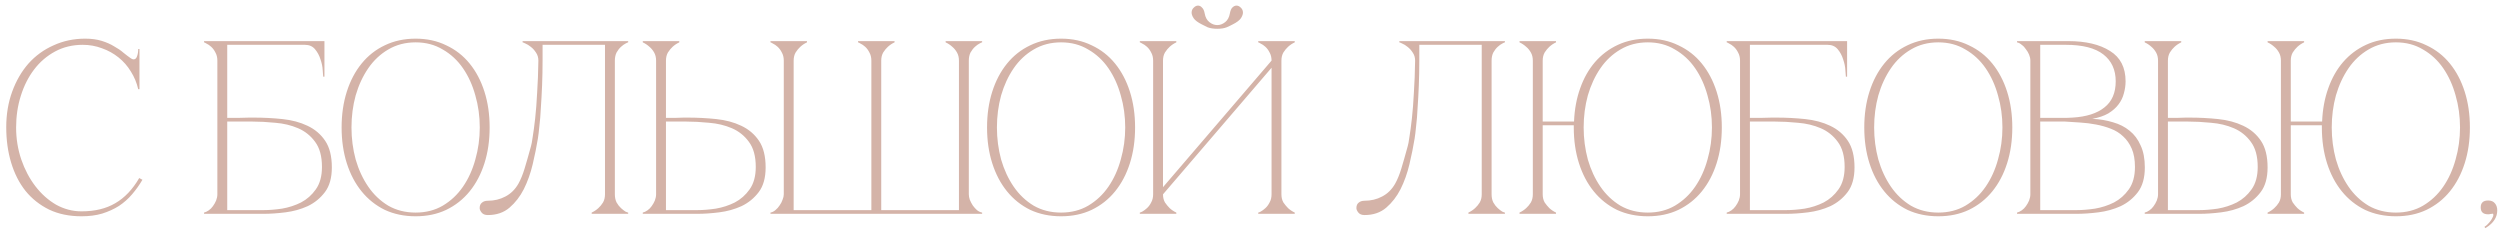<?xml version="1.0" encoding="UTF-8"?> <svg xmlns="http://www.w3.org/2000/svg" width="304" height="28" viewBox="0 0 304 28" fill="none"><path d="M1.959 15.5C1.959 16.86 2.169 18.16 2.589 19.4C3.009 20.62 3.579 21.7 4.299 22.64C5.019 23.58 5.859 24.33 6.819 24.89C7.799 25.43 8.829 25.7 9.909 25.7C11.529 25.7 12.899 25.37 14.019 24.71C15.159 24.05 16.129 23.03 16.929 21.65L17.319 21.86C16.959 22.48 16.539 23.07 16.059 23.63C15.599 24.17 15.069 24.64 14.469 25.04C13.869 25.42 13.189 25.73 12.429 25.97C11.689 26.19 10.849 26.3 9.909 26.3C8.429 26.3 7.119 26.03 5.979 25.49C4.839 24.93 3.879 24.17 3.099 23.21C2.339 22.25 1.759 21.11 1.359 19.79C0.959 18.47 0.759 17.03 0.759 15.47C0.759 13.91 0.999 12.47 1.479 11.15C1.959 9.83 2.619 8.69 3.459 7.73C4.319 6.77 5.339 6.03 6.519 5.51C7.699 4.97 8.979 4.7 10.359 4.7C11.119 4.7 11.789 4.79 12.369 4.97C12.949 5.15 13.449 5.37 13.869 5.63C14.309 5.87 14.689 6.13 15.009 6.41C15.329 6.67 15.619 6.89 15.879 7.07C16.019 7.17 16.139 7.22 16.239 7.22C16.439 7.22 16.579 7.1 16.659 6.86C16.759 6.6 16.809 6.3 16.809 5.96H16.959V10.85H16.809C16.629 10.07 16.329 9.35 15.909 8.69C15.509 8.03 15.009 7.46 14.409 6.98C13.809 6.5 13.139 6.13 12.399 5.87C11.659 5.59 10.879 5.45 10.059 5.45C8.819 5.45 7.699 5.72 6.699 6.26C5.699 6.8 4.849 7.53 4.149 8.45C3.449 9.37 2.909 10.44 2.529 11.66C2.149 12.86 1.959 14.14 1.959 15.5ZM30.841 14.3C32.041 14.3 33.212 14.36 34.352 14.48C35.492 14.6 36.502 14.87 37.382 15.29C38.282 15.71 39.002 16.32 39.541 17.12C40.081 17.92 40.352 19 40.352 20.36C40.352 21.62 40.072 22.62 39.511 23.36C38.952 24.1 38.252 24.67 37.411 25.07C36.572 25.45 35.672 25.7 34.712 25.82C33.752 25.94 32.871 26 32.072 26H24.811V25.85C24.991 25.81 25.181 25.72 25.381 25.58C25.581 25.44 25.752 25.27 25.892 25.07C26.052 24.85 26.181 24.62 26.282 24.38C26.381 24.12 26.431 23.87 26.431 23.63V7.37C26.431 6.99 26.352 6.66 26.192 6.38C26.052 6.1 25.881 5.87 25.681 5.69C25.482 5.51 25.291 5.38 25.111 5.3C24.951 5.2 24.852 5.15 24.811 5.15V5H39.452V9.32H39.301C39.301 9.2 39.282 8.94 39.242 8.54C39.221 8.12 39.132 7.68 38.971 7.22C38.831 6.76 38.611 6.35 38.312 5.99C38.011 5.63 37.602 5.45 37.081 5.45H27.631V14.33C27.591 14.33 27.732 14.33 28.052 14.33C28.372 14.33 28.732 14.33 29.131 14.33C29.552 14.31 29.942 14.3 30.302 14.3C30.662 14.3 30.841 14.3 30.841 14.3ZM32.072 25.55C32.731 25.55 33.471 25.49 34.291 25.37C35.111 25.23 35.882 24.98 36.602 24.62C37.322 24.24 37.922 23.71 38.401 23.03C38.901 22.33 39.151 21.42 39.151 20.3C39.151 19 38.871 17.98 38.312 17.24C37.772 16.5 37.081 15.95 36.242 15.59C35.401 15.23 34.481 15.01 33.481 14.93C32.481 14.83 31.532 14.78 30.631 14.78H27.631V25.55H32.072ZM50.54 4.7C51.92 4.7 53.16 4.97 54.26 5.51C55.38 6.03 56.33 6.77 57.11 7.73C57.89 8.69 58.49 9.83 58.91 11.15C59.33 12.47 59.54 13.92 59.54 15.5C59.54 17.08 59.33 18.53 58.91 19.85C58.49 21.17 57.89 22.31 57.11 23.27C56.33 24.23 55.38 24.98 54.26 25.52C53.16 26.04 51.92 26.3 50.54 26.3C49.16 26.3 47.91 26.04 46.79 25.52C45.69 24.98 44.75 24.23 43.97 23.27C43.19 22.31 42.59 21.17 42.17 19.85C41.75 18.53 41.54 17.08 41.54 15.5C41.54 13.92 41.75 12.47 42.17 11.15C42.59 9.83 43.19 8.69 43.97 7.73C44.75 6.77 45.69 6.03 46.79 5.51C47.91 4.97 49.16 4.7 50.54 4.7ZM50.54 25.85C51.78 25.85 52.88 25.57 53.84 25.01C54.82 24.43 55.64 23.66 56.3 22.7C56.96 21.74 57.46 20.64 57.8 19.4C58.16 18.14 58.34 16.84 58.34 15.5C58.34 14.14 58.16 12.84 57.8 11.6C57.46 10.36 56.96 9.26 56.3 8.3C55.64 7.34 54.82 6.58 53.84 6.02C52.88 5.44 51.78 5.15 50.54 5.15C49.3 5.15 48.19 5.44 47.21 6.02C46.25 6.58 45.44 7.34 44.78 8.3C44.12 9.26 43.61 10.36 43.25 11.6C42.91 12.84 42.74 14.14 42.74 15.5C42.74 16.84 42.91 18.14 43.25 19.4C43.61 20.64 44.12 21.74 44.78 22.7C45.44 23.66 46.25 24.43 47.21 25.01C48.19 25.57 49.3 25.85 50.54 25.85ZM59.317 26.15C58.977 26.15 58.727 26.05 58.567 25.85C58.407 25.65 58.327 25.47 58.327 25.31C58.327 25.01 58.417 24.79 58.597 24.65C58.777 24.49 59.017 24.41 59.317 24.41C60.097 24.41 60.807 24.24 61.447 23.9C62.107 23.56 62.637 23.04 63.037 22.34C63.317 21.84 63.567 21.23 63.787 20.51C64.007 19.79 64.267 18.88 64.567 17.78C64.627 17.6 64.697 17.22 64.777 16.64C64.877 16.04 64.977 15.29 65.077 14.39C65.177 13.49 65.257 12.45 65.317 11.27C65.397 10.07 65.447 8.77 65.467 7.37C65.467 6.99 65.367 6.66 65.167 6.38C64.987 6.1 64.777 5.87 64.537 5.69C64.317 5.51 64.107 5.38 63.907 5.3C63.707 5.2 63.587 5.15 63.547 5.15V5H76.387V5.15C76.347 5.15 76.237 5.2 76.057 5.3C75.897 5.38 75.717 5.51 75.517 5.69C75.317 5.87 75.137 6.1 74.977 6.38C74.837 6.66 74.767 6.99 74.767 7.37V23.63C74.767 24.01 74.837 24.34 74.977 24.62C75.137 24.9 75.317 25.13 75.517 25.31C75.717 25.49 75.897 25.63 76.057 25.73C76.237 25.81 76.347 25.85 76.387 25.85V26H71.947V25.85C72.247 25.71 72.517 25.53 72.757 25.31C72.977 25.11 73.167 24.88 73.327 24.62C73.487 24.34 73.567 24.01 73.567 23.63V5.45H65.977V7.37C65.977 8.39 65.957 9.4 65.917 10.4C65.877 11.38 65.827 12.29 65.767 13.13C65.727 13.97 65.667 14.71 65.587 15.35C65.527 15.99 65.467 16.49 65.407 16.85C65.247 17.83 65.037 18.87 64.777 19.97C64.517 21.07 64.157 22.08 63.697 23C63.237 23.9 62.657 24.65 61.957 25.25C61.257 25.85 60.377 26.15 59.317 26.15ZM79.781 7.37C79.781 6.99 79.701 6.66 79.541 6.38C79.381 6.1 79.191 5.87 78.971 5.69C78.731 5.47 78.461 5.29 78.161 5.15V5H82.601V5.15C82.301 5.29 82.031 5.47 81.791 5.69C81.591 5.87 81.401 6.1 81.221 6.38C81.061 6.66 80.981 6.99 80.981 7.37V14.33C80.941 14.33 81.051 14.33 81.311 14.33C81.571 14.33 81.871 14.33 82.211 14.33C82.551 14.31 82.861 14.3 83.141 14.3C83.441 14.3 83.591 14.3 83.591 14.3C84.791 14.3 85.961 14.36 87.101 14.48C88.241 14.6 89.251 14.87 90.131 15.29C91.031 15.71 91.751 16.32 92.291 17.12C92.831 17.92 93.101 19 93.101 20.36C93.101 21.62 92.821 22.62 92.261 23.36C91.701 24.1 91.001 24.67 90.161 25.07C89.321 25.45 88.421 25.7 87.461 25.82C86.501 25.94 85.621 26 84.821 26H78.161V25.85C78.341 25.81 78.531 25.72 78.731 25.58C78.931 25.44 79.101 25.27 79.241 25.07C79.401 24.85 79.531 24.62 79.631 24.38C79.731 24.12 79.781 23.87 79.781 23.63V7.37ZM84.821 25.55C85.481 25.55 86.221 25.49 87.041 25.37C87.861 25.23 88.631 24.98 89.351 24.62C90.071 24.24 90.671 23.71 91.151 23.03C91.651 22.33 91.901 21.42 91.901 20.3C91.901 19 91.621 17.98 91.061 17.24C90.521 16.5 89.831 15.95 88.991 15.59C88.151 15.23 87.231 15.01 86.231 14.93C85.231 14.83 84.281 14.78 83.381 14.78H80.981V25.55H84.821ZM95.308 7.37C95.308 6.99 95.228 6.66 95.069 6.38C94.928 6.1 94.758 5.87 94.558 5.69C94.359 5.51 94.168 5.38 93.989 5.3C93.829 5.2 93.728 5.15 93.689 5.15V5H98.129V5.15C97.829 5.29 97.558 5.47 97.319 5.69C97.118 5.87 96.928 6.1 96.749 6.38C96.588 6.66 96.508 6.99 96.508 7.37V25.55H105.958V7.37C105.958 6.99 105.878 6.66 105.718 6.38C105.578 6.1 105.408 5.87 105.208 5.69C105.008 5.51 104.818 5.38 104.638 5.3C104.478 5.2 104.378 5.15 104.338 5.15V5H108.778V5.15C108.478 5.29 108.208 5.47 107.968 5.69C107.768 5.87 107.578 6.1 107.398 6.38C107.238 6.66 107.158 6.99 107.158 7.37V25.55H116.608V7.37C116.608 6.99 116.528 6.66 116.368 6.38C116.208 6.1 116.018 5.87 115.798 5.69C115.558 5.47 115.288 5.29 114.988 5.15V5H119.428V5.15C119.388 5.15 119.278 5.2 119.098 5.3C118.938 5.38 118.758 5.51 118.558 5.69C118.358 5.87 118.178 6.1 118.018 6.38C117.878 6.66 117.808 6.99 117.808 7.37V23.63C117.808 23.83 117.848 24.05 117.928 24.29C118.028 24.53 118.148 24.76 118.288 24.98C118.448 25.2 118.618 25.39 118.798 25.55C118.998 25.71 119.208 25.81 119.428 25.85V26H93.689V25.85C93.909 25.81 94.109 25.71 94.288 25.55C94.489 25.39 94.659 25.2 94.799 24.98C94.959 24.76 95.079 24.53 95.159 24.29C95.258 24.05 95.308 23.83 95.308 23.63V7.37ZM129.026 4.7C130.406 4.7 131.646 4.97 132.746 5.51C133.866 6.03 134.816 6.77 135.596 7.73C136.376 8.69 136.976 9.83 137.396 11.15C137.816 12.47 138.026 13.92 138.026 15.5C138.026 17.08 137.816 18.53 137.396 19.85C136.976 21.17 136.376 22.31 135.596 23.27C134.816 24.23 133.866 24.98 132.746 25.52C131.646 26.04 130.406 26.3 129.026 26.3C127.646 26.3 126.396 26.04 125.276 25.52C124.176 24.98 123.236 24.23 122.456 23.27C121.676 22.31 121.076 21.17 120.656 19.85C120.236 18.53 120.026 17.08 120.026 15.5C120.026 13.92 120.236 12.47 120.656 11.15C121.076 9.83 121.676 8.69 122.456 7.73C123.236 6.77 124.176 6.03 125.276 5.51C126.396 4.97 127.646 4.7 129.026 4.7ZM129.026 25.85C130.266 25.85 131.366 25.57 132.326 25.01C133.306 24.43 134.126 23.66 134.786 22.7C135.446 21.74 135.946 20.64 136.286 19.4C136.646 18.14 136.826 16.84 136.826 15.5C136.826 14.14 136.646 12.84 136.286 11.6C135.946 10.36 135.446 9.26 134.786 8.3C134.126 7.34 133.306 6.58 132.326 6.02C131.366 5.44 130.266 5.15 129.026 5.15C127.786 5.15 126.676 5.44 125.696 6.02C124.736 6.58 123.926 7.34 123.266 8.3C122.606 9.26 122.096 10.36 121.736 11.6C121.396 12.84 121.226 14.14 121.226 15.5C121.226 16.84 121.396 18.14 121.736 19.4C122.096 20.64 122.606 21.74 123.266 22.7C123.926 23.66 124.736 24.43 125.696 25.01C126.676 25.57 127.786 25.85 129.026 25.85ZM148.021 3.5C147.561 3.5 147.171 3.44 146.851 3.32C146.551 3.18 146.311 3.06 146.131 2.96C145.651 2.72 145.321 2.47 145.141 2.21C144.961 1.93 144.881 1.68 144.901 1.46C144.921 1.24 145.011 1.06 145.171 0.92C145.331 0.76 145.501 0.68 145.681 0.68C145.861 0.68 146.021 0.76 146.161 0.92C146.321 1.06 146.431 1.3 146.491 1.64C146.571 2.1 146.761 2.45 147.061 2.69C147.361 2.93 147.681 3.05 148.021 3.05C148.361 3.05 148.681 2.93 148.981 2.69C149.281 2.45 149.471 2.1 149.551 1.64C149.611 1.3 149.711 1.06 149.851 0.92C150.011 0.76 150.181 0.68 150.361 0.68C150.541 0.68 150.711 0.76 150.871 0.92C151.031 1.06 151.121 1.24 151.141 1.46C151.161 1.68 151.081 1.93 150.901 2.21C150.721 2.47 150.391 2.72 149.911 2.96C149.731 3.06 149.481 3.18 149.161 3.32C148.861 3.44 148.481 3.5 148.021 3.5ZM155.821 23.63C155.821 24.01 155.901 24.34 156.061 24.62C156.241 24.88 156.431 25.11 156.631 25.31C156.871 25.53 157.141 25.71 157.441 25.85V26H153.001V25.85C153.041 25.85 153.141 25.81 153.301 25.73C153.481 25.63 153.671 25.49 153.871 25.31C154.071 25.13 154.241 24.9 154.381 24.62C154.541 24.34 154.621 24.01 154.621 23.63V8.24L141.421 23.63C141.421 24.01 141.501 24.34 141.661 24.62C141.841 24.88 142.031 25.11 142.231 25.31C142.471 25.53 142.741 25.71 143.041 25.85V26H138.601V25.85C138.641 25.85 138.741 25.81 138.901 25.73C139.081 25.63 139.271 25.49 139.471 25.31C139.671 25.13 139.841 24.9 139.981 24.62C140.141 24.34 140.221 24.01 140.221 23.63V7.37C140.221 6.99 140.141 6.66 139.981 6.38C139.841 6.1 139.671 5.87 139.471 5.69C139.271 5.51 139.081 5.38 138.901 5.3C138.741 5.2 138.641 5.15 138.601 5.15V5H143.041V5.15C142.741 5.29 142.471 5.47 142.231 5.69C142.031 5.87 141.841 6.1 141.661 6.38C141.501 6.66 141.421 6.99 141.421 7.37V22.76L154.621 7.37C154.621 6.99 154.541 6.66 154.381 6.38C154.241 6.1 154.071 5.87 153.871 5.69C153.671 5.51 153.481 5.38 153.301 5.3C153.141 5.2 153.041 5.15 153.001 5.15V5H157.441V5.15C157.141 5.29 156.871 5.47 156.631 5.69C156.431 5.87 156.241 6.1 156.061 6.38C155.901 6.66 155.821 6.99 155.821 7.37V23.63ZM165.928 26.15C165.588 26.15 165.338 26.05 165.178 25.85C165.018 25.65 164.938 25.47 164.938 25.31C164.938 25.01 165.028 24.79 165.208 24.65C165.388 24.49 165.628 24.41 165.928 24.41C166.708 24.41 167.418 24.24 168.058 23.9C168.718 23.56 169.248 23.04 169.648 22.34C169.928 21.84 170.178 21.23 170.398 20.51C170.618 19.79 170.878 18.88 171.178 17.78C171.238 17.6 171.308 17.22 171.388 16.64C171.488 16.04 171.588 15.29 171.688 14.39C171.788 13.49 171.868 12.45 171.928 11.27C172.008 10.07 172.058 8.77 172.078 7.37C172.078 6.99 171.978 6.66 171.778 6.38C171.598 6.1 171.388 5.87 171.148 5.69C170.928 5.51 170.718 5.38 170.518 5.3C170.318 5.2 170.198 5.15 170.158 5.15V5H182.998V5.15C182.958 5.15 182.848 5.2 182.668 5.3C182.508 5.38 182.328 5.51 182.128 5.69C181.928 5.87 181.748 6.1 181.588 6.38C181.448 6.66 181.378 6.99 181.378 7.37V23.63C181.378 24.01 181.448 24.34 181.588 24.62C181.748 24.9 181.928 25.13 182.128 25.31C182.328 25.49 182.508 25.63 182.668 25.73C182.848 25.81 182.958 25.85 182.998 25.85V26H178.558V25.85C178.858 25.71 179.128 25.53 179.368 25.31C179.588 25.11 179.778 24.88 179.938 24.62C180.098 24.34 180.178 24.01 180.178 23.63V5.45H172.588V7.37C172.588 8.39 172.568 9.4 172.528 10.4C172.488 11.38 172.438 12.29 172.378 13.13C172.338 13.97 172.278 14.71 172.198 15.35C172.138 15.99 172.078 16.49 172.018 16.85C171.858 17.83 171.648 18.87 171.388 19.97C171.128 21.07 170.768 22.08 170.308 23C169.848 23.9 169.268 24.65 168.568 25.25C167.868 25.85 166.988 26.15 165.928 26.15ZM187.592 23.63C187.592 24.01 187.672 24.34 187.832 24.62C188.012 24.88 188.202 25.11 188.402 25.31C188.642 25.53 188.912 25.71 189.212 25.85V26H184.772V25.85C185.072 25.71 185.342 25.53 185.582 25.31C185.802 25.11 185.992 24.88 186.152 24.62C186.312 24.34 186.392 24.01 186.392 23.63V7.37C186.392 6.99 186.312 6.66 186.152 6.38C185.992 6.1 185.802 5.87 185.582 5.69C185.342 5.47 185.072 5.29 184.772 5.15V5H189.212V5.15C188.912 5.29 188.642 5.47 188.402 5.69C188.202 5.87 188.012 6.1 187.832 6.38C187.672 6.66 187.592 6.99 187.592 7.37V14.78H191.402C191.462 13.3 191.712 11.95 192.152 10.73C192.592 9.49 193.192 8.43 193.952 7.55C194.732 6.65 195.662 5.95 196.742 5.45C197.822 4.95 199.032 4.7 200.372 4.7C201.752 4.7 202.992 4.97 204.092 5.51C205.212 6.03 206.162 6.77 206.942 7.73C207.722 8.69 208.322 9.83 208.742 11.15C209.162 12.47 209.372 13.92 209.372 15.5C209.372 17.08 209.162 18.53 208.742 19.85C208.322 21.17 207.722 22.31 206.942 23.27C206.162 24.23 205.212 24.98 204.092 25.52C202.992 26.04 201.752 26.3 200.372 26.3C198.992 26.3 197.742 26.04 196.622 25.52C195.522 24.98 194.582 24.23 193.802 23.27C193.022 22.31 192.422 21.17 192.002 19.85C191.582 18.53 191.372 17.08 191.372 15.5V15.23H187.592V23.63ZM200.372 25.85C201.612 25.85 202.712 25.57 203.672 25.01C204.652 24.43 205.472 23.66 206.132 22.7C206.792 21.74 207.292 20.64 207.632 19.4C207.992 18.14 208.172 16.84 208.172 15.5C208.172 14.14 207.992 12.84 207.632 11.6C207.292 10.36 206.792 9.26 206.132 8.3C205.472 7.34 204.652 6.58 203.672 6.02C202.712 5.44 201.612 5.15 200.372 5.15C199.132 5.15 198.022 5.44 197.042 6.02C196.082 6.58 195.272 7.34 194.612 8.3C193.952 9.26 193.442 10.36 193.082 11.6C192.742 12.84 192.572 14.14 192.572 15.5C192.572 16.84 192.742 18.14 193.082 19.4C193.442 20.64 193.952 21.74 194.612 22.7C195.272 23.66 196.082 24.43 197.042 25.01C198.022 25.57 199.132 25.85 200.372 25.85ZM215.998 14.3C217.198 14.3 218.368 14.36 219.508 14.48C220.648 14.6 221.658 14.87 222.538 15.29C223.438 15.71 224.158 16.32 224.698 17.12C225.238 17.92 225.508 19 225.508 20.36C225.508 21.62 225.228 22.62 224.668 23.36C224.108 24.1 223.408 24.67 222.568 25.07C221.728 25.45 220.828 25.7 219.868 25.82C218.908 25.94 218.028 26 217.228 26H209.968V25.85C210.148 25.81 210.338 25.72 210.538 25.58C210.738 25.44 210.908 25.27 211.048 25.07C211.208 24.85 211.338 24.62 211.438 24.38C211.538 24.12 211.588 23.87 211.588 23.63V7.37C211.588 6.99 211.508 6.66 211.348 6.38C211.208 6.1 211.038 5.87 210.838 5.69C210.638 5.51 210.448 5.38 210.268 5.3C210.108 5.2 210.008 5.15 209.968 5.15V5H224.608V9.32H224.458C224.458 9.2 224.438 8.94 224.398 8.54C224.378 8.12 224.288 7.68 224.128 7.22C223.988 6.76 223.768 6.35 223.468 5.99C223.168 5.63 222.758 5.45 222.238 5.45H212.788V14.33C212.748 14.33 212.888 14.33 213.208 14.33C213.528 14.33 213.888 14.33 214.288 14.33C214.708 14.31 215.098 14.3 215.458 14.3C215.818 14.3 215.998 14.3 215.998 14.3ZM217.228 25.55C217.888 25.55 218.628 25.49 219.448 25.37C220.268 25.23 221.038 24.98 221.758 24.62C222.478 24.24 223.078 23.71 223.558 23.03C224.058 22.33 224.308 21.42 224.308 20.3C224.308 19 224.028 17.98 223.468 17.24C222.928 16.5 222.238 15.95 221.398 15.59C220.558 15.23 219.638 15.01 218.638 14.93C217.638 14.83 216.688 14.78 215.788 14.78H212.788V25.55H217.228ZM235.696 4.7C237.076 4.7 238.316 4.97 239.416 5.51C240.536 6.03 241.486 6.77 242.266 7.73C243.046 8.69 243.646 9.83 244.066 11.15C244.486 12.47 244.696 13.92 244.696 15.5C244.696 17.08 244.486 18.53 244.066 19.85C243.646 21.17 243.046 22.31 242.266 23.27C241.486 24.23 240.536 24.98 239.416 25.52C238.316 26.04 237.076 26.3 235.696 26.3C234.316 26.3 233.066 26.04 231.946 25.52C230.846 24.98 229.906 24.23 229.126 23.27C228.346 22.31 227.746 21.17 227.326 19.85C226.906 18.53 226.696 17.08 226.696 15.5C226.696 13.92 226.906 12.47 227.326 11.15C227.746 9.83 228.346 8.69 229.126 7.73C229.906 6.77 230.846 6.03 231.946 5.51C233.066 4.97 234.316 4.7 235.696 4.7ZM235.696 25.85C236.936 25.85 238.036 25.57 238.996 25.01C239.976 24.43 240.796 23.66 241.456 22.7C242.116 21.74 242.616 20.64 242.956 19.4C243.316 18.14 243.496 16.84 243.496 15.5C243.496 14.14 243.316 12.84 242.956 11.6C242.616 10.36 242.116 9.26 241.456 8.3C240.796 7.34 239.976 6.58 238.996 6.02C238.036 5.44 236.936 5.15 235.696 5.15C234.456 5.15 233.346 5.44 232.366 6.02C231.406 6.58 230.596 7.34 229.936 8.3C229.276 9.26 228.766 10.36 228.406 11.6C228.066 12.84 227.896 14.14 227.896 15.5C227.896 16.84 228.066 18.14 228.406 19.4C228.766 20.64 229.276 21.74 229.936 22.7C230.596 23.66 231.406 24.43 232.366 25.01C233.346 25.57 234.456 25.85 235.696 25.85ZM246.891 7.37C246.891 7.13 246.841 6.89 246.741 6.65C246.641 6.41 246.511 6.19 246.351 5.99C246.211 5.77 246.041 5.59 245.841 5.45C245.661 5.29 245.471 5.19 245.271 5.15V5H251.511C253.631 5 255.321 5.4 256.581 6.2C257.841 6.98 258.471 8.21 258.471 9.89C258.471 10.37 258.401 10.86 258.261 11.36C258.141 11.84 257.921 12.29 257.601 12.71C257.301 13.11 256.891 13.47 256.371 13.79C255.851 14.09 255.201 14.31 254.421 14.45C255.321 14.49 256.161 14.63 256.941 14.87C257.721 15.09 258.391 15.43 258.951 15.89C259.531 16.35 259.981 16.95 260.301 17.69C260.641 18.41 260.811 19.3 260.811 20.36C260.811 21.62 260.531 22.62 259.971 23.36C259.411 24.1 258.711 24.67 257.871 25.07C257.031 25.45 256.131 25.7 255.171 25.82C254.211 25.94 253.331 26 252.531 26H245.271V25.85C245.451 25.81 245.641 25.72 245.841 25.58C246.041 25.44 246.211 25.27 246.351 25.07C246.511 24.85 246.641 24.62 246.741 24.38C246.841 24.12 246.891 23.87 246.891 23.63V7.37ZM248.091 14.33C248.051 14.33 248.231 14.33 248.631 14.33C249.031 14.33 249.481 14.33 249.981 14.33C250.481 14.33 250.941 14.33 251.361 14.33C251.801 14.31 252.021 14.3 252.021 14.3C253.701 14.2 254.991 13.79 255.891 13.07C256.811 12.35 257.271 11.29 257.271 9.89C257.271 8.49 256.771 7.4 255.771 6.62C254.771 5.84 253.251 5.45 251.211 5.45H248.091V14.33ZM252.531 25.55C253.191 25.55 253.931 25.49 254.751 25.37C255.571 25.23 256.341 24.98 257.061 24.62C257.781 24.24 258.381 23.71 258.861 23.03C259.361 22.33 259.611 21.42 259.611 20.3C259.611 19.42 259.481 18.68 259.221 18.08C258.961 17.48 258.611 16.98 258.171 16.58C257.751 16.18 257.251 15.87 256.671 15.65C256.111 15.43 255.511 15.26 254.871 15.14C254.251 15.02 253.611 14.94 252.951 14.9C252.311 14.86 251.691 14.82 251.091 14.78H248.091V25.55H252.531ZM262.418 7.37C262.418 6.99 262.338 6.66 262.178 6.38C262.018 6.1 261.828 5.87 261.608 5.69C261.368 5.47 261.098 5.29 260.798 5.15V5H265.238V5.15C264.938 5.29 264.668 5.47 264.428 5.69C264.228 5.87 264.038 6.1 263.858 6.38C263.698 6.66 263.618 6.99 263.618 7.37V14.33C263.578 14.33 263.688 14.33 263.948 14.33C264.208 14.33 264.508 14.33 264.848 14.33C265.188 14.31 265.498 14.3 265.778 14.3C266.078 14.3 266.228 14.3 266.228 14.3C267.428 14.3 268.598 14.36 269.738 14.48C270.878 14.6 271.888 14.87 272.768 15.29C273.668 15.71 274.388 16.32 274.928 17.12C275.468 17.92 275.738 19 275.738 20.36C275.738 21.62 275.458 22.62 274.898 23.36C274.338 24.1 273.638 24.67 272.798 25.07C271.958 25.45 271.058 25.7 270.098 25.82C269.138 25.94 268.258 26 267.458 26H260.798V25.85C260.978 25.81 261.168 25.72 261.368 25.58C261.568 25.44 261.738 25.27 261.878 25.07C262.038 24.85 262.168 24.62 262.268 24.38C262.368 24.12 262.418 23.87 262.418 23.63V7.37ZM267.458 25.55C268.118 25.55 268.858 25.49 269.678 25.37C270.498 25.23 271.268 24.98 271.988 24.62C272.708 24.24 273.308 23.71 273.788 23.03C274.288 22.33 274.538 21.42 274.538 20.3C274.538 19 274.258 17.98 273.698 17.24C273.158 16.5 272.468 15.95 271.628 15.59C270.788 15.23 269.868 15.01 268.868 14.93C267.868 14.83 266.918 14.78 266.018 14.78H263.618V25.55H267.458ZM278.559 23.63C278.559 24.01 278.639 24.34 278.799 24.62C278.979 24.88 279.169 25.11 279.369 25.31C279.609 25.53 279.879 25.71 280.179 25.85V26H275.739V25.85C276.039 25.71 276.309 25.53 276.549 25.31C276.769 25.11 276.959 24.88 277.119 24.62C277.279 24.34 277.359 24.01 277.359 23.63V7.37C277.359 6.99 277.279 6.66 277.119 6.38C276.959 6.1 276.769 5.87 276.549 5.69C276.309 5.47 276.039 5.29 275.739 5.15V5H280.179V5.15C279.879 5.29 279.609 5.47 279.369 5.69C279.169 5.87 278.979 6.1 278.799 6.38C278.639 6.66 278.559 6.99 278.559 7.37V14.78H282.369C282.429 13.3 282.679 11.95 283.119 10.73C283.559 9.49 284.159 8.43 284.919 7.55C285.699 6.65 286.629 5.95 287.709 5.45C288.789 4.95 289.999 4.7 291.339 4.7C292.719 4.7 293.959 4.97 295.059 5.51C296.179 6.03 297.129 6.77 297.909 7.73C298.689 8.69 299.289 9.83 299.709 11.15C300.129 12.47 300.339 13.92 300.339 15.5C300.339 17.08 300.129 18.53 299.709 19.85C299.289 21.17 298.689 22.31 297.909 23.27C297.129 24.23 296.179 24.98 295.059 25.52C293.959 26.04 292.719 26.3 291.339 26.3C289.959 26.3 288.709 26.04 287.589 25.52C286.489 24.98 285.549 24.23 284.769 23.27C283.989 22.31 283.389 21.17 282.969 19.85C282.549 18.53 282.339 17.08 282.339 15.5V15.23H278.559V23.63ZM291.339 25.85C292.579 25.85 293.679 25.57 294.639 25.01C295.619 24.43 296.439 23.66 297.099 22.7C297.759 21.74 298.259 20.64 298.599 19.4C298.959 18.14 299.139 16.84 299.139 15.5C299.139 14.14 298.959 12.84 298.599 11.6C298.259 10.36 297.759 9.26 297.099 8.3C296.439 7.34 295.619 6.58 294.639 6.02C293.679 5.44 292.579 5.15 291.339 5.15C290.099 5.15 288.989 5.44 288.009 6.02C287.049 6.58 286.239 7.34 285.579 8.3C284.919 9.26 284.409 10.36 284.049 11.6C283.709 12.84 283.539 14.14 283.539 15.5C283.539 16.84 283.709 18.14 284.049 19.4C284.409 20.64 284.919 21.74 285.579 22.7C286.239 23.66 287.049 24.43 288.009 25.01C288.989 25.57 290.099 25.85 291.339 25.85ZM301.655 25.22C301.655 24.66 301.955 24.38 302.555 24.38C302.935 24.38 303.215 24.5 303.395 24.74C303.575 24.96 303.665 25.24 303.665 25.58C303.665 26 303.555 26.38 303.335 26.72C303.115 27.08 302.745 27.42 302.225 27.74L302.105 27.59C302.325 27.45 302.515 27.28 302.675 27.08C302.855 26.88 302.985 26.69 303.065 26.51C303.165 26.35 303.205 26.21 303.185 26.09C303.185 25.99 303.125 25.96 303.005 26C302.925 26.02 302.855 26.03 302.795 26.03C302.735 26.05 302.655 26.06 302.555 26.06C301.955 26.06 301.655 25.78 301.655 25.22Z" fill="#D4B3A8"></path></svg> 